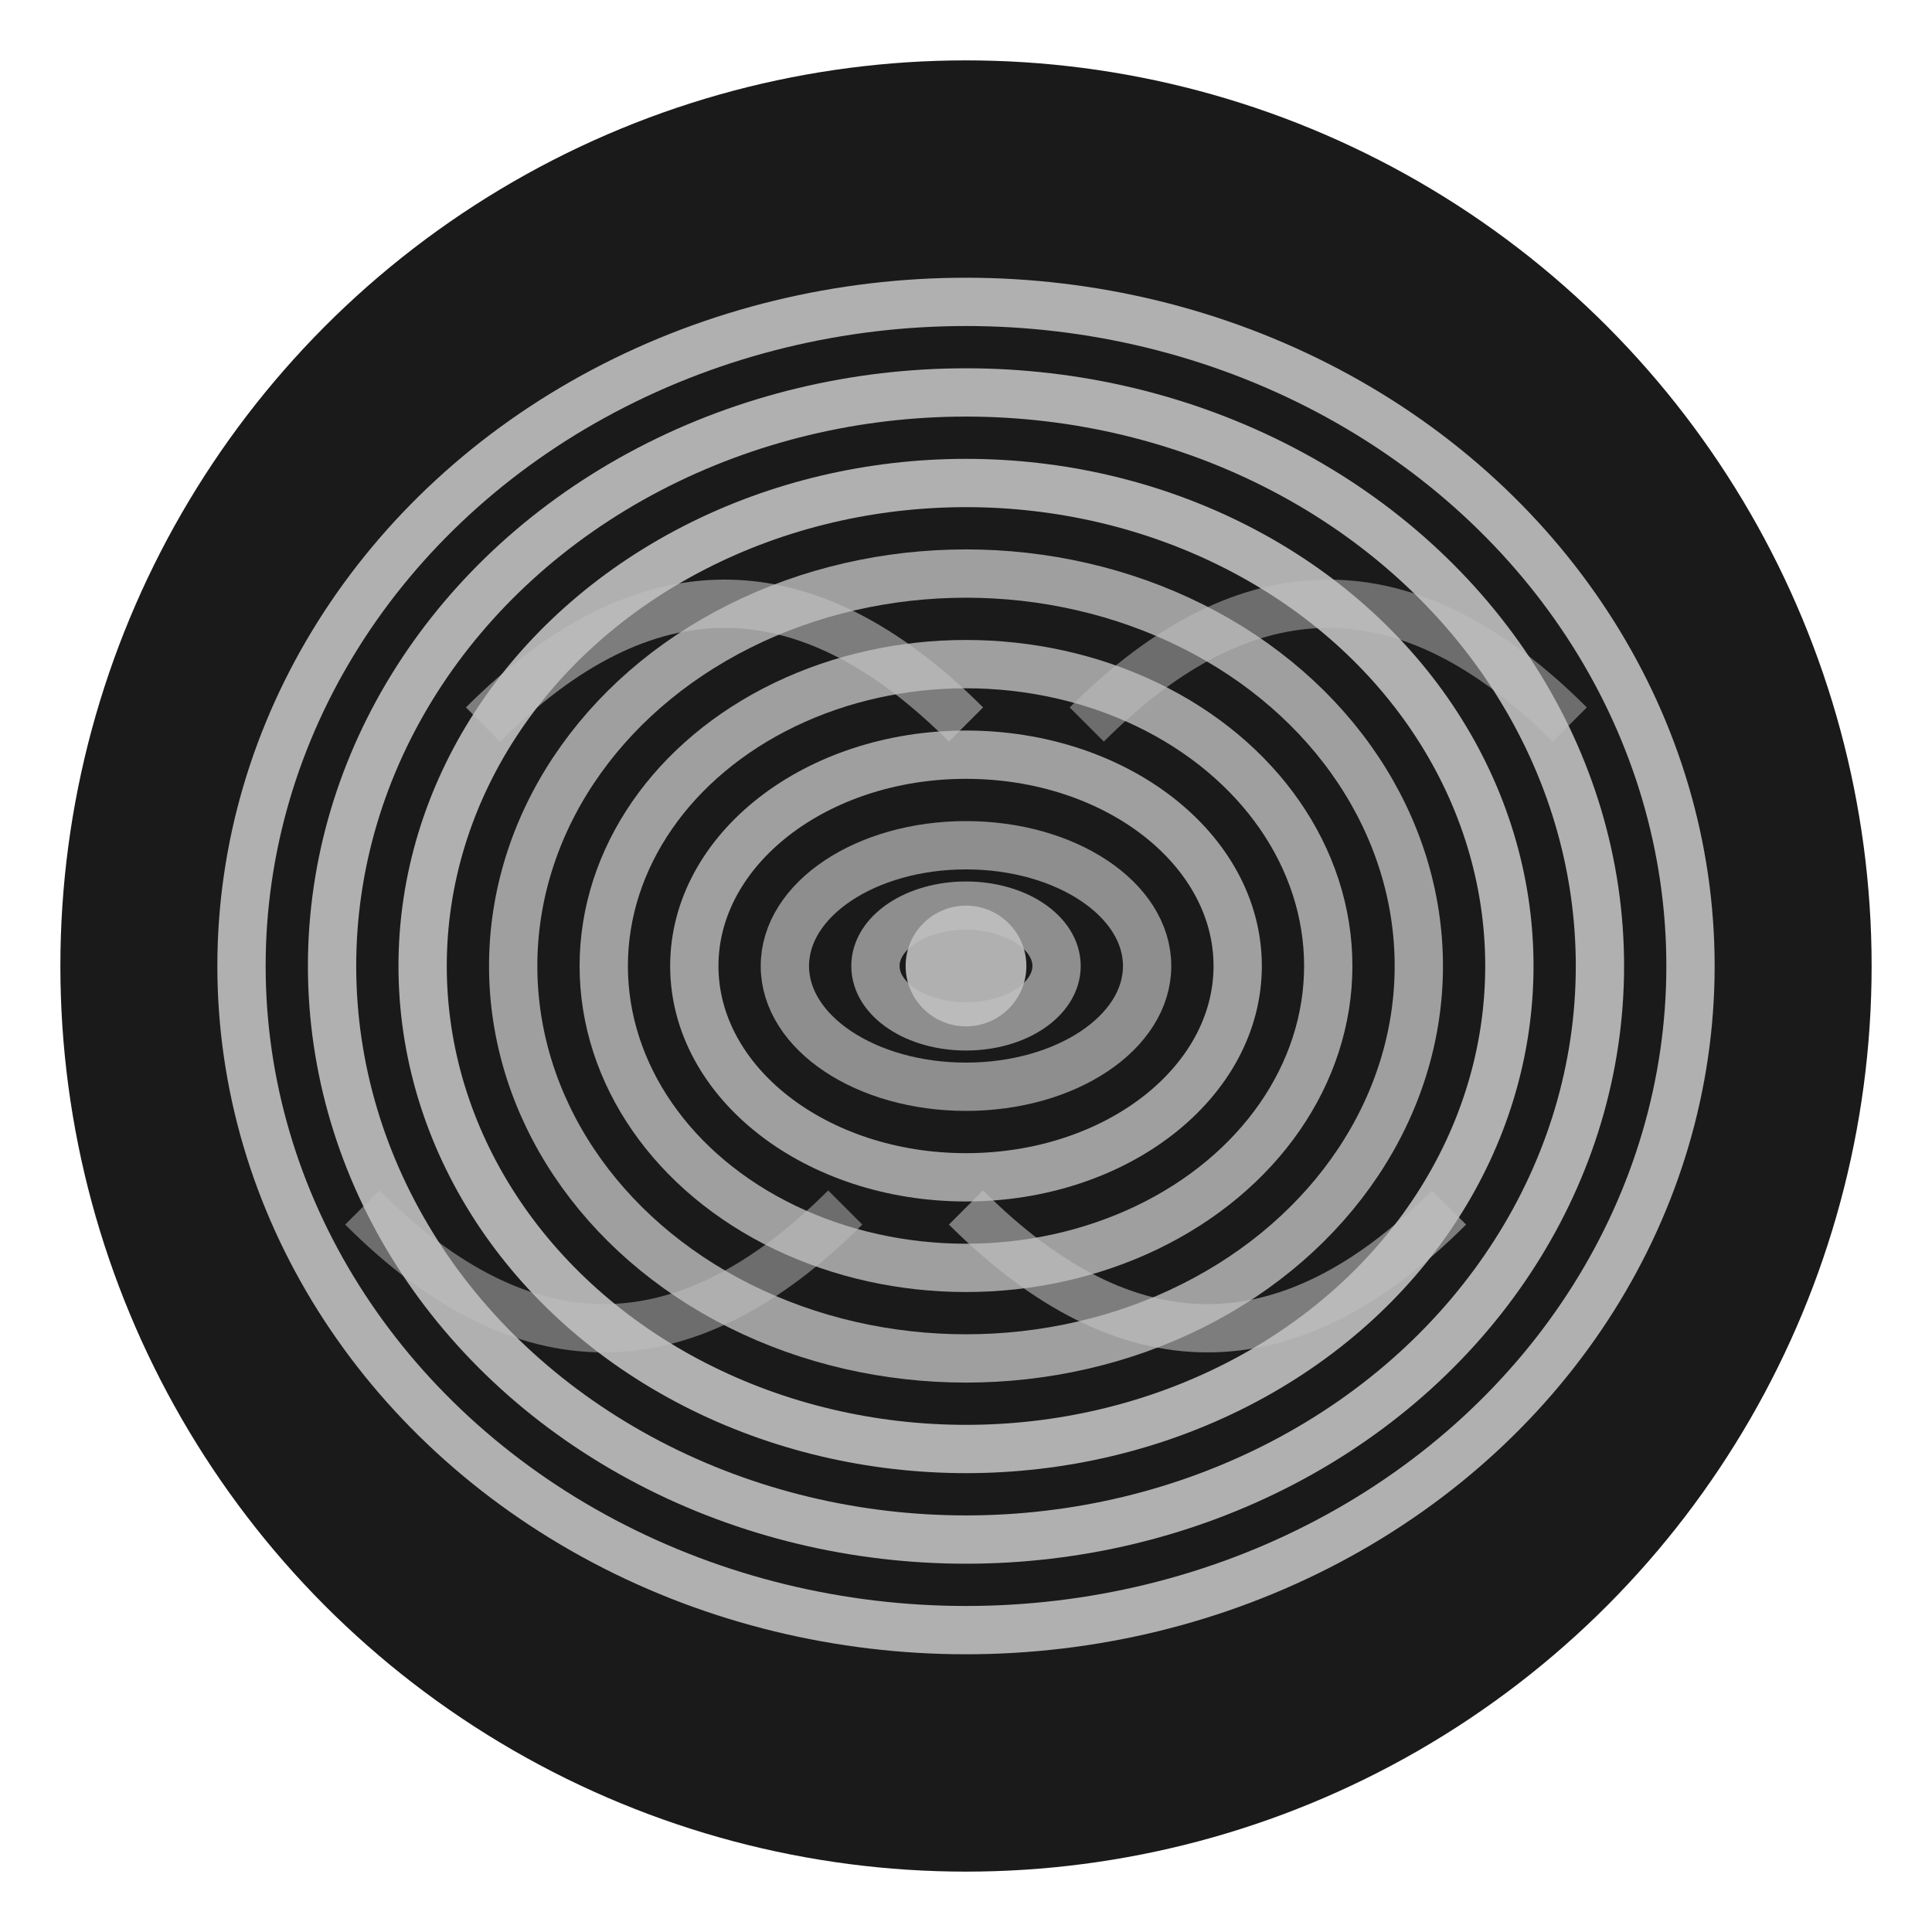 <svg xmlns="http://www.w3.org/2000/svg" viewBox="0 0 32 32" width="32" height="32">
  <!-- Dark theme variant -->
  <circle cx="16" cy="16" r="15" fill="#1A1A1A" stroke="none"/>
  
  <!-- Fingerprint ridges -->
  <g stroke="#C0C0C0" stroke-width="0.8" fill="none">
    <!-- Outer ridges -->
    <ellipse cx="16" cy="16" rx="12" ry="11" opacity="0.9"/>
    <ellipse cx="16" cy="16" rx="10.5" ry="9.5" opacity="0.9"/>
    <ellipse cx="16" cy="16" rx="9" ry="8" opacity="0.9"/>
    
    <!-- Inner ridges -->
    <ellipse cx="16" cy="16" rx="7.5" ry="6.5" opacity="0.8"/>
    <ellipse cx="16" cy="16" rx="6" ry="5" opacity="0.8"/>
    <ellipse cx="16" cy="16" rx="4.5" ry="3.5" opacity="0.8"/>
    
    <!-- Core ridges -->
    <ellipse cx="16" cy="16" rx="3" ry="2" opacity="0.7"/>
    <ellipse cx="16" cy="16" rx="1.5" ry="1" opacity="0.7"/>
    
    <!-- Characteristic breaks in ridges -->
    <path d="M 8 12 Q 12 8 16 12" opacity="0.6"/>
    <path d="M 24 20 Q 20 24 16 20" opacity="0.6"/>
    <path d="M 6 20 Q 10 24 14 20" opacity="0.5"/>
    <path d="M 26 12 Q 22 8 18 12" opacity="0.5"/>
  </g>
  
  <!-- Central dot -->
  <circle cx="16" cy="16" r="1" fill="#C0C0C0" opacity="0.9"/>
</svg>
